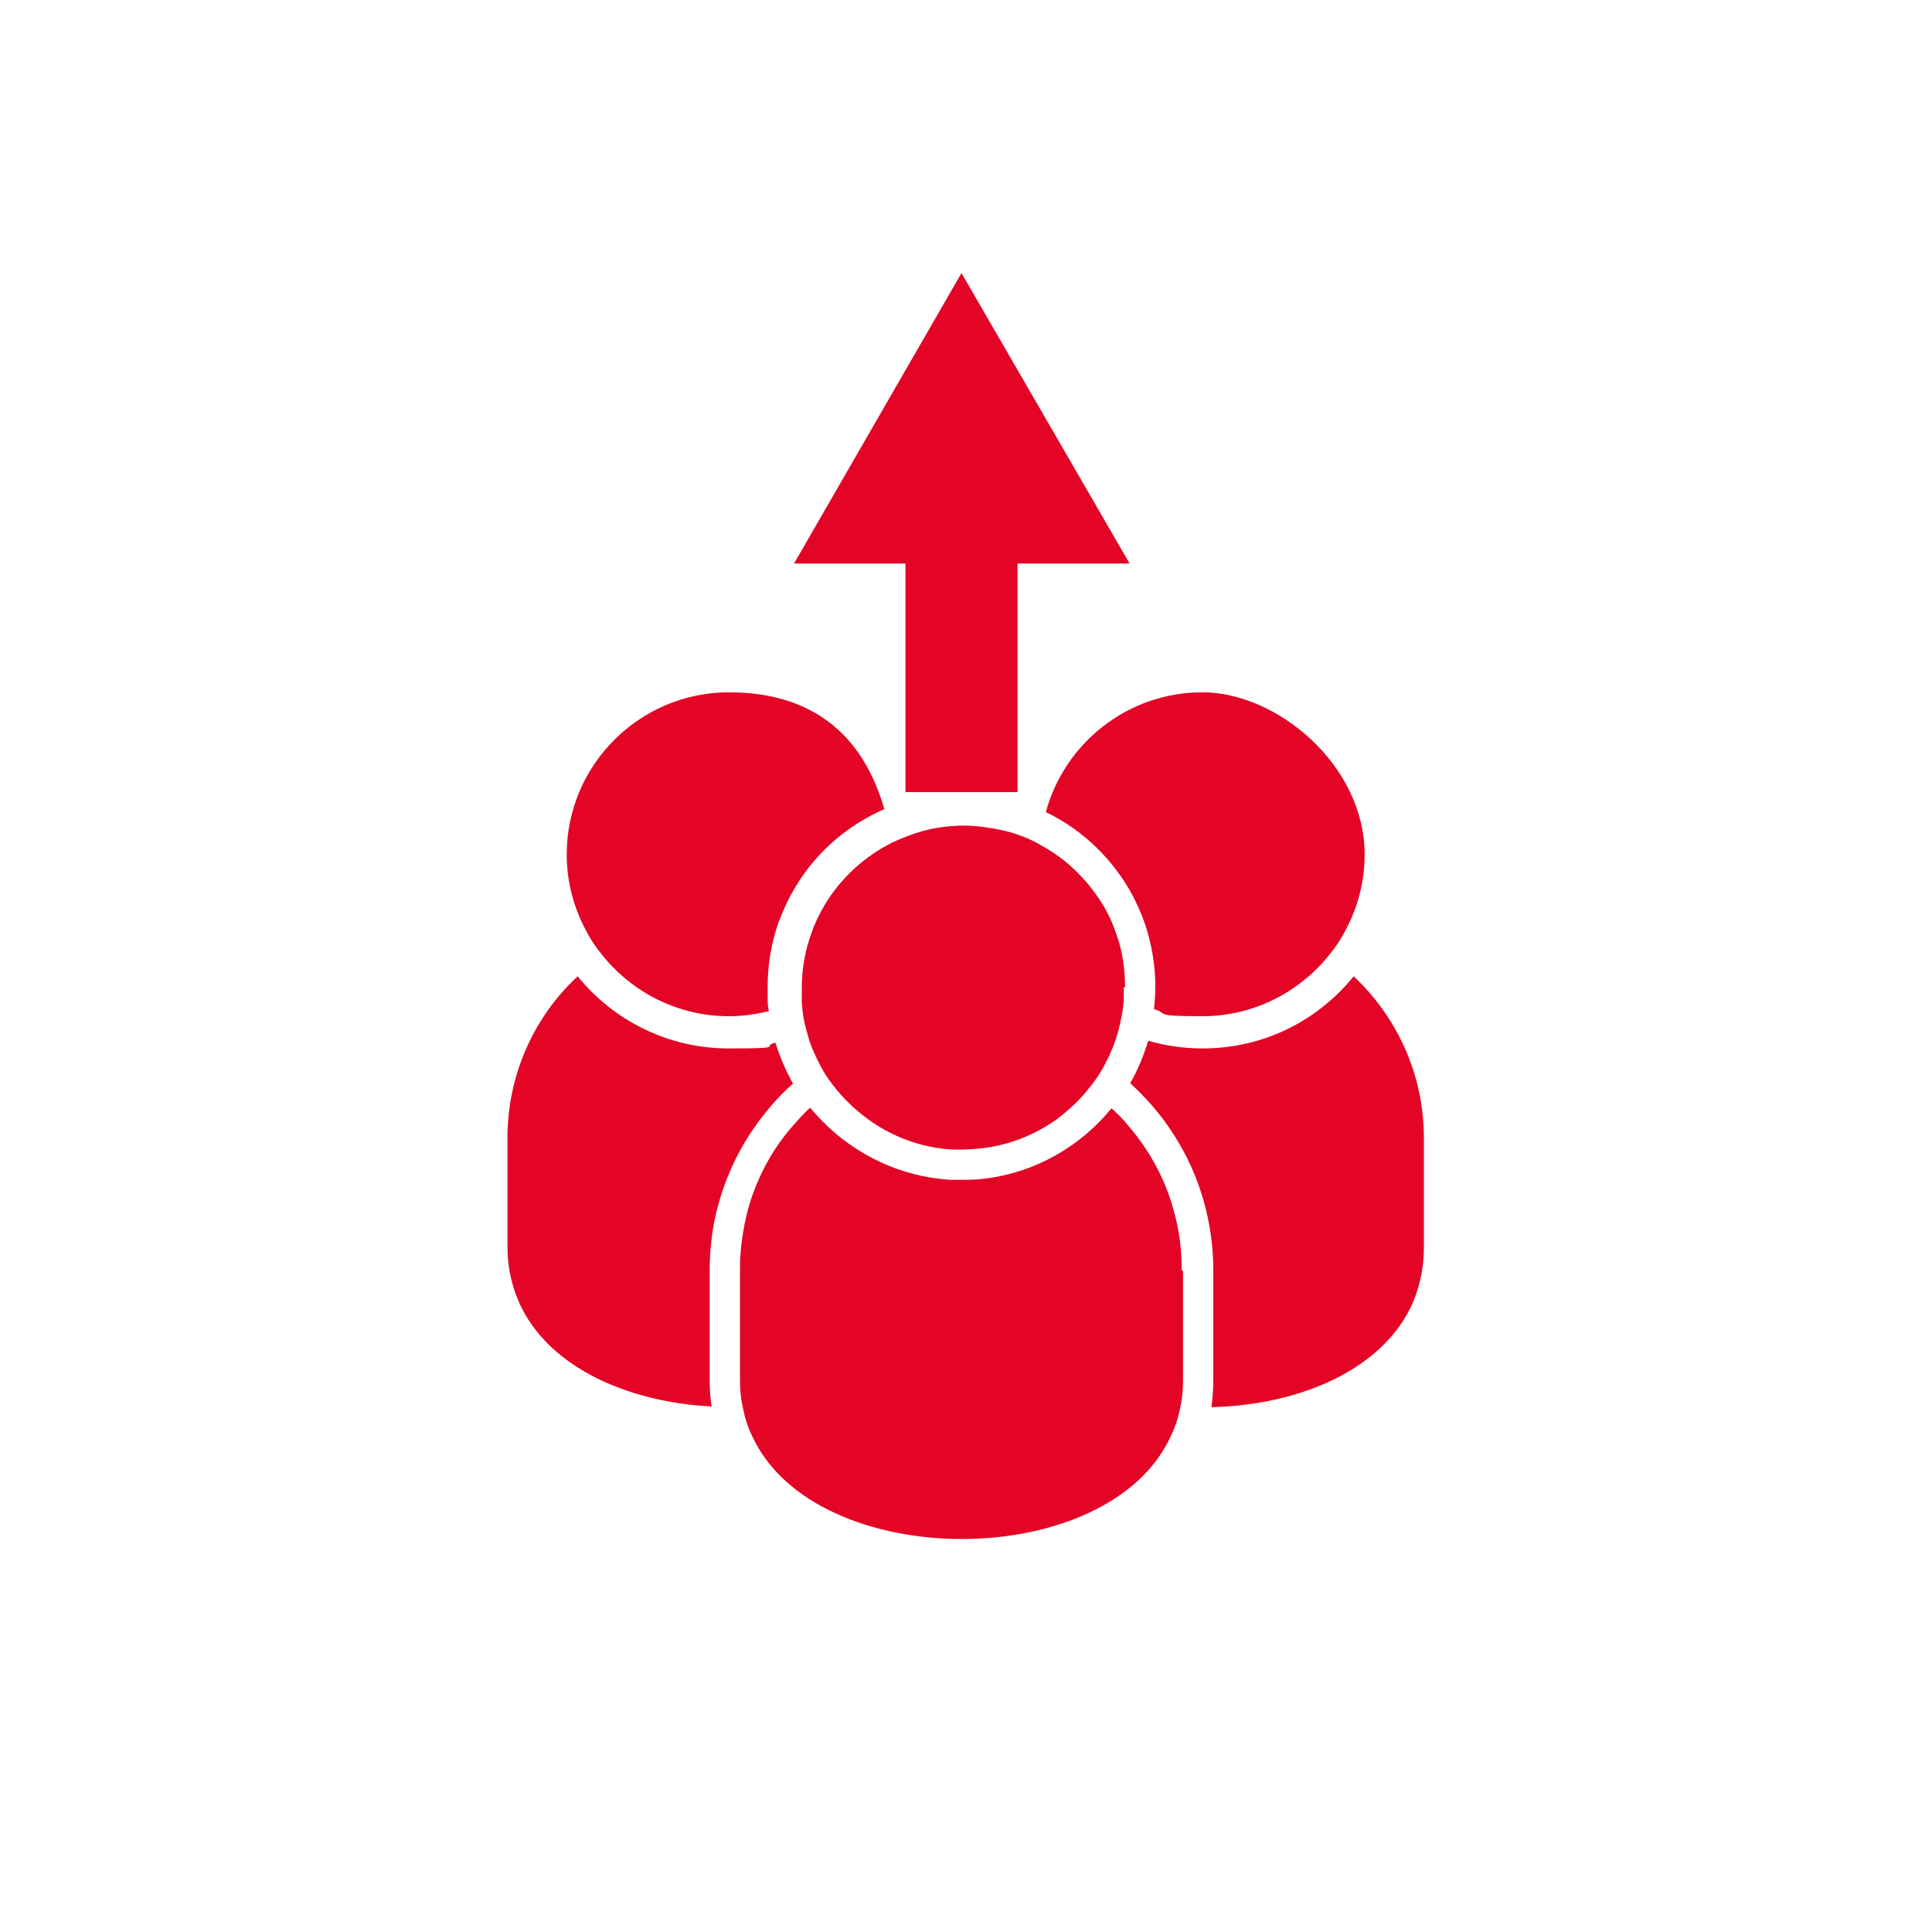 <svg viewBox="0 0 300 300" xmlns="http://www.w3.org/2000/svg"><g fill="#e40426"><path d="m221.1 176.8v17c0 3-.6 5.7-1.6 8.2-4.5 10.7-17.8 16.2-31.4 16.5.2-1.4.3-2.8.3-4.2v-17c0-2.9-.3-5.7-.9-8.4-1-4.7-2.9-9.2-5.5-13.1-1.8-2.8-4-5.3-6.5-7.6 1.2-2.1 2.1-4.3 2.8-6.6 2.7.8 5.5 1.2 8.5 1.2 9.5 0 17.9-4.4 23.4-11.2 6.7 6.3 10.9 15.2 10.9 25.1z"/><path d="m211.9 132.7c0 4.3-1.1 8.3-3 11.8-.7 1.4-1.6 2.7-2.6 3.9-4.6 5.7-11.7 9.4-19.6 9.4s-5.1-.4-7.5-1.1c.1-1.1.2-2.3.2-3.5 0-3.4-.6-6.7-1.6-9.7-.5-1.5-1.2-3-1.9-4.4-3-5.6-7.7-10.2-13.5-13 2.9-10.7 12.7-18.6 24.3-18.6s25.2 11.3 25.2 25.2z"/><path d="m123.2 168.2c-2.5 2.2-4.6 4.7-6.5 7.5-2.6 3.9-4.5 8.3-5.6 13.1-.6 2.7-.9 5.6-.9 8.5v17c0 1.4.1 2.8.3 4.1-13.5-.7-26.4-6.5-30.4-17.4-.8-2.2-1.3-4.7-1.3-7.3v-17c0-9.9 4.2-18.9 10.9-25.1 5.5 6.8 14 11.2 23.4 11.2s4.9-.3 7.3-.9c.7 2.2 1.6 4.3 2.7 6.3z"/><path d="m137.4 125.6c-6.2 2.7-11.3 7.3-14.5 13.2-.8 1.4-1.4 2.9-2 4.4-1.1 3.1-1.7 6.5-1.7 10s0 2.6.2 3.8c-2 .5-4.1.8-6.2.8-7.9 0-15-3.7-19.6-9.4-1-1.2-1.9-2.5-2.6-3.9-1.9-3.5-3-7.6-3-11.8 0-13.9 11.3-25.2 25.2-25.2s21.1 7.6 24.1 18.1z"/><path d="m183.7 197.3v17c0 1.4-.1 2.8-.4 4.1-.3 1.6-.8 3.2-1.5 4.6-9.7 21.3-55.2 21.3-65 0-.7-1.4-1.2-3-1.5-4.7-.3-1.3-.4-2.7-.4-4.2v-17c0-3.3.5-6.5 1.3-9.5 1.4-4.9 3.8-9.3 7.1-13 .8-.9 1.6-1.8 2.5-2.6.6.7 1.2 1.4 1.9 2.1 5.1 5.2 12.1 8.6 19.8 9.1h1.7c1 0 2 0 3-.1 7.2-.7 13.7-4 18.5-8.9.7-.7 1.3-1.4 1.9-2.1.9.8 1.8 1.7 2.6 2.7 3.2 3.7 5.7 8.2 7 13 .9 3 1.3 6.2 1.3 9.5z"/><path d="m174.5 153.3v1.4c0 1.8-.4 3.5-.8 5.2-.5 1.9-1.2 3.6-2.1 5.3-.7 1.4-1.6 2.7-2.6 3.9-1.4 1.8-3.1 3.3-4.9 4.7-3.4 2.4-7.3 4-11.6 4.5-1 .1-2 .2-3 .2s-1.2 0-1.7 0c-4.8-.3-9.3-2-13-4.7-1.8-1.3-3.5-2.9-4.9-4.6-1-1.2-1.9-2.5-2.6-3.9-.8-1.5-1.5-3.1-1.9-4.7-.5-1.6-.8-3.3-.9-5 0-.7 0-1.4 0-2.1 0-3 .5-5.9 1.5-8.6.5-1.5 1.2-2.9 2-4.3 2.5-4.2 6.2-7.6 10.6-9.8 1.5-.7 3.1-1.3 4.8-1.8 2-.5 4.1-.8 6.2-.8s5.1.4 7.5 1.1c1.7.5 3.3 1.2 4.8 2.1 4 2.2 7.3 5.6 9.6 9.5.8 1.4 1.4 2.8 1.9 4.3.9 2.5 1.3 5.3 1.3 8.1z"/><path d="m175.4 87.5-26.1-45.1-26 45.1h17.3v35.5h17.4v-35.5z"/></g></svg>
